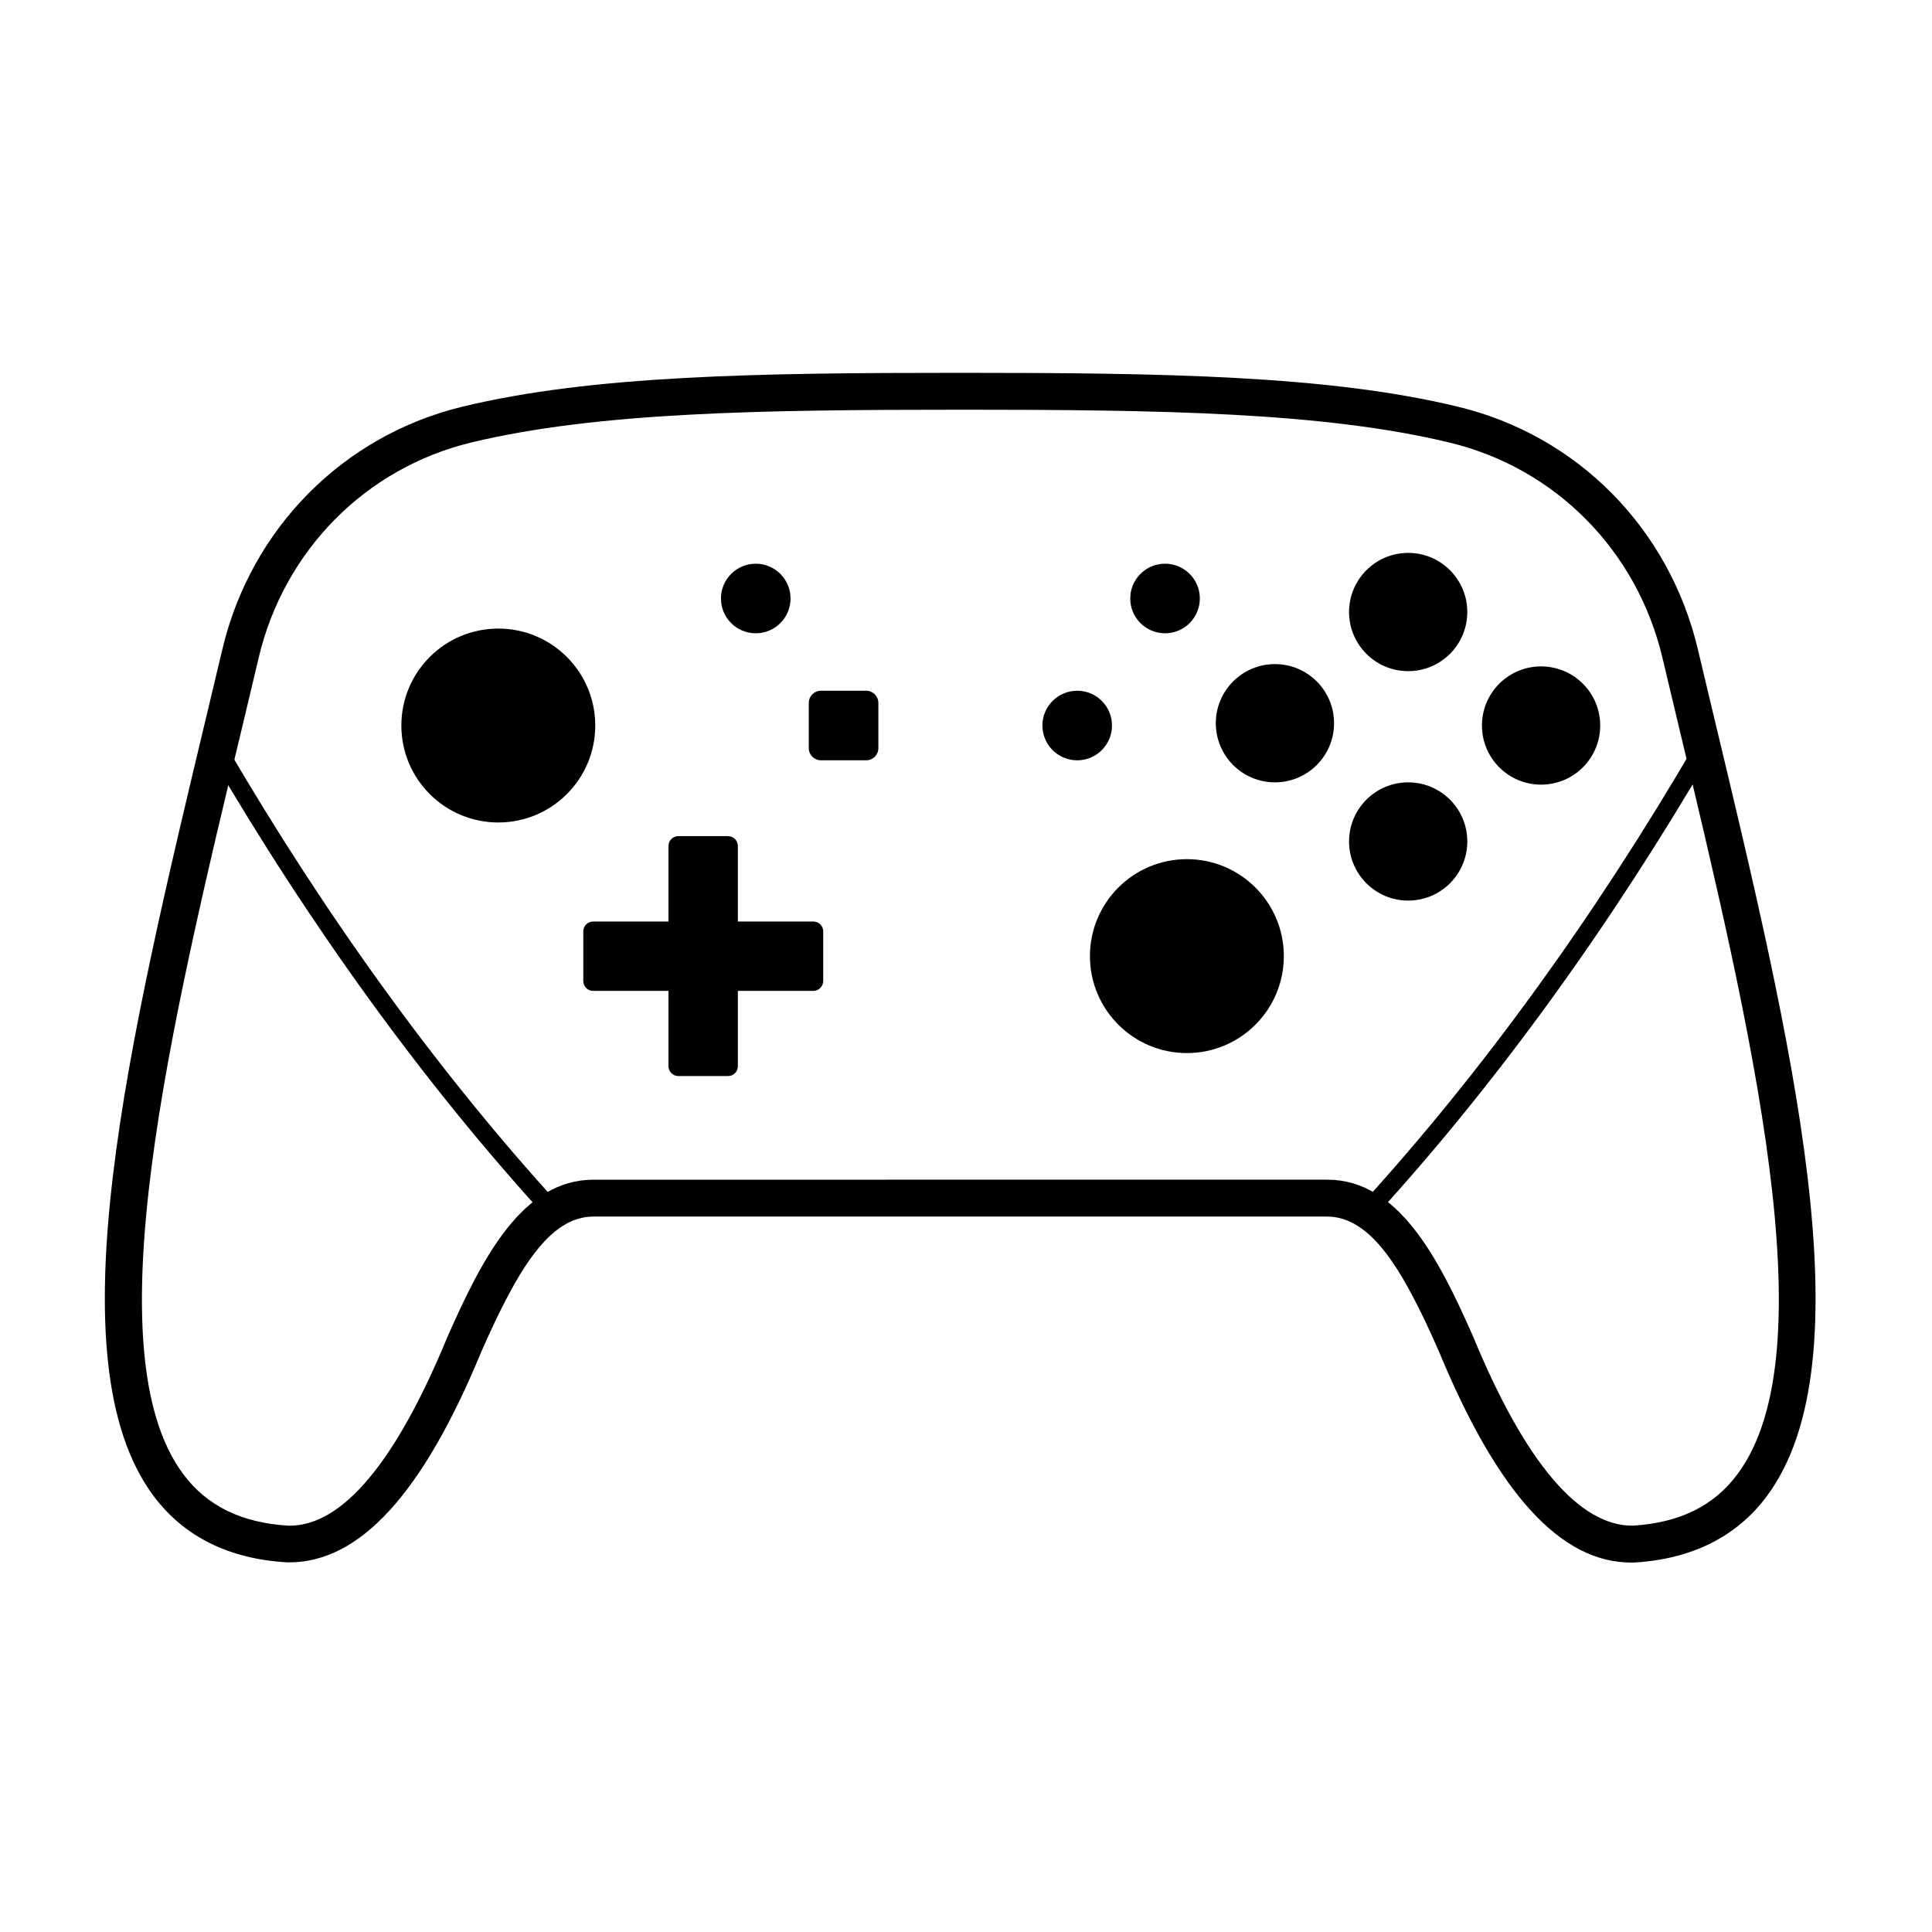 <?xml version="1.0" encoding="UTF-8"?>
<!-- Uploaded to: SVG Repo, www.svgrepo.com, Generator: SVG Repo Mixer Tools -->
<svg fill="#000000" width="800px" height="800px" version="1.1" viewBox="144 144 512 512" xmlns="http://www.w3.org/2000/svg">
 <g>
  <path d="m290.42 467.26c-0.656 0-1.309-0.25-1.812-0.805-32.043-35.117-62.02-76.379-89.074-122.73-0.656-1.16-0.301-2.672 0.855-3.324 1.16-0.656 2.672-0.301 3.324 0.855 26.852 46.047 56.629 87.059 88.418 121.92 0.906 1.008 0.855 2.519-0.152 3.426-0.352 0.449-0.957 0.652-1.559 0.652z"/>
  <path d="m220.64 558.04h-0.555c-15.516-0.906-27.355-6.852-35.418-17.633-26.801-36.125-6.75-119.8 14.461-208.38l3.828-16.07c7.609-31.941 31.992-56.527 63.582-64.184 34.41-8.312 78.191-8.969 131.9-8.969s97.488 0.656 131.9 8.969c31.641 7.609 55.973 32.195 63.582 64.184l3.828 16.07c21.262 88.621 41.312 172.3 14.508 208.43-8.012 10.781-19.852 16.727-35.215 17.633h-0.203-0.555c-18.742 0-35.418-18.34-50.984-56.023-9.672-22.016-18.035-35.668-29.676-35.668h-194.32c-11.637 0-20 13.703-29.727 35.77-15.516 37.582-32.191 55.871-50.934 55.871zm356.2-4.887m-178.3-300.57c-53.051 0-96.227 0.656-129.58 8.664-28.012 6.75-49.625 28.566-56.375 56.93l-3.828 16.121c-19.855 82.527-40.309 167.88-16.227 200.32 6.297 8.465 15.418 12.949 27.91 13.703h0.301c14.008 0 28.113-16.777 41.816-49.977 9.32-21.16 19.949-41.715 38.742-41.715l194.42-0.004c18.793 0 29.422 20.555 38.691 41.613 13.805 33.453 28.164 50.18 42.27 50.078 12.445-0.754 21.562-5.238 27.809-13.703 24.082-32.445 3.629-117.79-16.121-200.32l-3.828-16.07c-6.75-28.363-28.363-50.18-56.375-56.93-33.402-8.059-76.629-8.715-129.63-8.715z"/>
  <path d="m506.61 467.26c-0.605 0-1.16-0.203-1.664-0.656-1.008-0.906-1.059-2.469-0.152-3.426 31.789-34.863 61.566-75.875 88.418-121.92 0.656-1.16 2.168-1.562 3.324-0.855 1.16 0.656 1.562 2.168 0.855 3.324-27.055 46.352-57.031 87.664-89.074 122.73-0.398 0.555-1.055 0.809-1.707 0.809z"/>
  <path d="m461.97 302.61c0 5.09-4.129 9.219-9.223 9.219-5.09 0-9.219-4.129-9.219-9.219 0-5.094 4.129-9.223 9.219-9.223 5.094 0 9.223 4.129 9.223 9.223"/>
  <path d="m438.69 336.27c0 5.094-4.129 9.219-9.219 9.219-5.094 0-9.223-4.125-9.223-9.219 0-5.09 4.129-9.219 9.223-9.219 5.09 0 9.219 4.129 9.219 9.219"/>
  <path d="m301.75 336.27c0 14.191-11.504 25.695-25.691 25.695-14.191 0-25.695-11.504-25.695-25.695s11.504-25.691 25.695-25.691c14.188 0 25.691 11.5 25.691 25.691"/>
  <path d="m359.54 406.6h-58.34c-1.461 0-2.621-1.16-2.621-2.621v-13.148c0-1.461 1.16-2.621 2.621-2.621h58.34c1.461 0 2.621 1.16 2.621 2.621v13.148c0 1.414-1.16 2.621-2.621 2.621z"/>
  <path d="m321.15 426.55v-58.344c0-1.461 1.16-2.621 2.621-2.621h13.148c1.461 0 2.621 1.16 2.621 2.621v58.34c0 1.461-1.16 2.621-2.621 2.621h-13.148c-1.461 0-2.621-1.207-2.621-2.617z"/>
  <path d="m353.5 302.61c0 5.09-4.129 9.219-9.219 9.219-5.094 0-9.219-4.129-9.219-9.219 0-5.094 4.125-9.223 9.219-9.223 5.09 0 9.219 4.129 9.219 9.223"/>
  <path d="m373.55 327.05h-11.992c-1.812 0-3.223 1.461-3.223 3.223v11.992c0 1.812 1.461 3.223 3.223 3.223h11.992c1.812 0 3.223-1.461 3.223-3.223v-11.992c0.004-1.762-1.457-3.223-3.223-3.223z"/>
  <path d="m484.23 397.38c0 14.191-11.504 25.695-25.691 25.695-14.191 0-25.695-11.504-25.695-25.695s11.504-25.695 25.695-25.695c14.188 0 25.691 11.504 25.691 25.695"/>
  <path d="m497.54 335.66c0 8.656-7.016 15.672-15.668 15.672-8.652 0-15.668-7.016-15.668-15.672 0-8.652 7.016-15.668 15.668-15.668 8.652 0 15.668 7.016 15.668 15.668"/>
  <path d="m532.85 367c0 8.652-7.012 15.668-15.668 15.668-8.652 0-15.668-7.016-15.668-15.668 0-8.656 7.016-15.668 15.668-15.668 8.656 0 15.668 7.012 15.668 15.668"/>
  <path d="m532.85 306.19c0 8.656-7.012 15.672-15.668 15.672-8.652 0-15.668-7.016-15.668-15.672 0-8.652 7.016-15.668 15.668-15.668 8.656 0 15.668 7.016 15.668 15.668"/>
  <path d="m568.07 336.27c0 8.656-7.016 15.668-15.668 15.668-8.656 0-15.672-7.012-15.672-15.668 0-8.652 7.016-15.668 15.672-15.668 8.652 0 15.668 7.016 15.668 15.668"/>
 </g>
</svg>